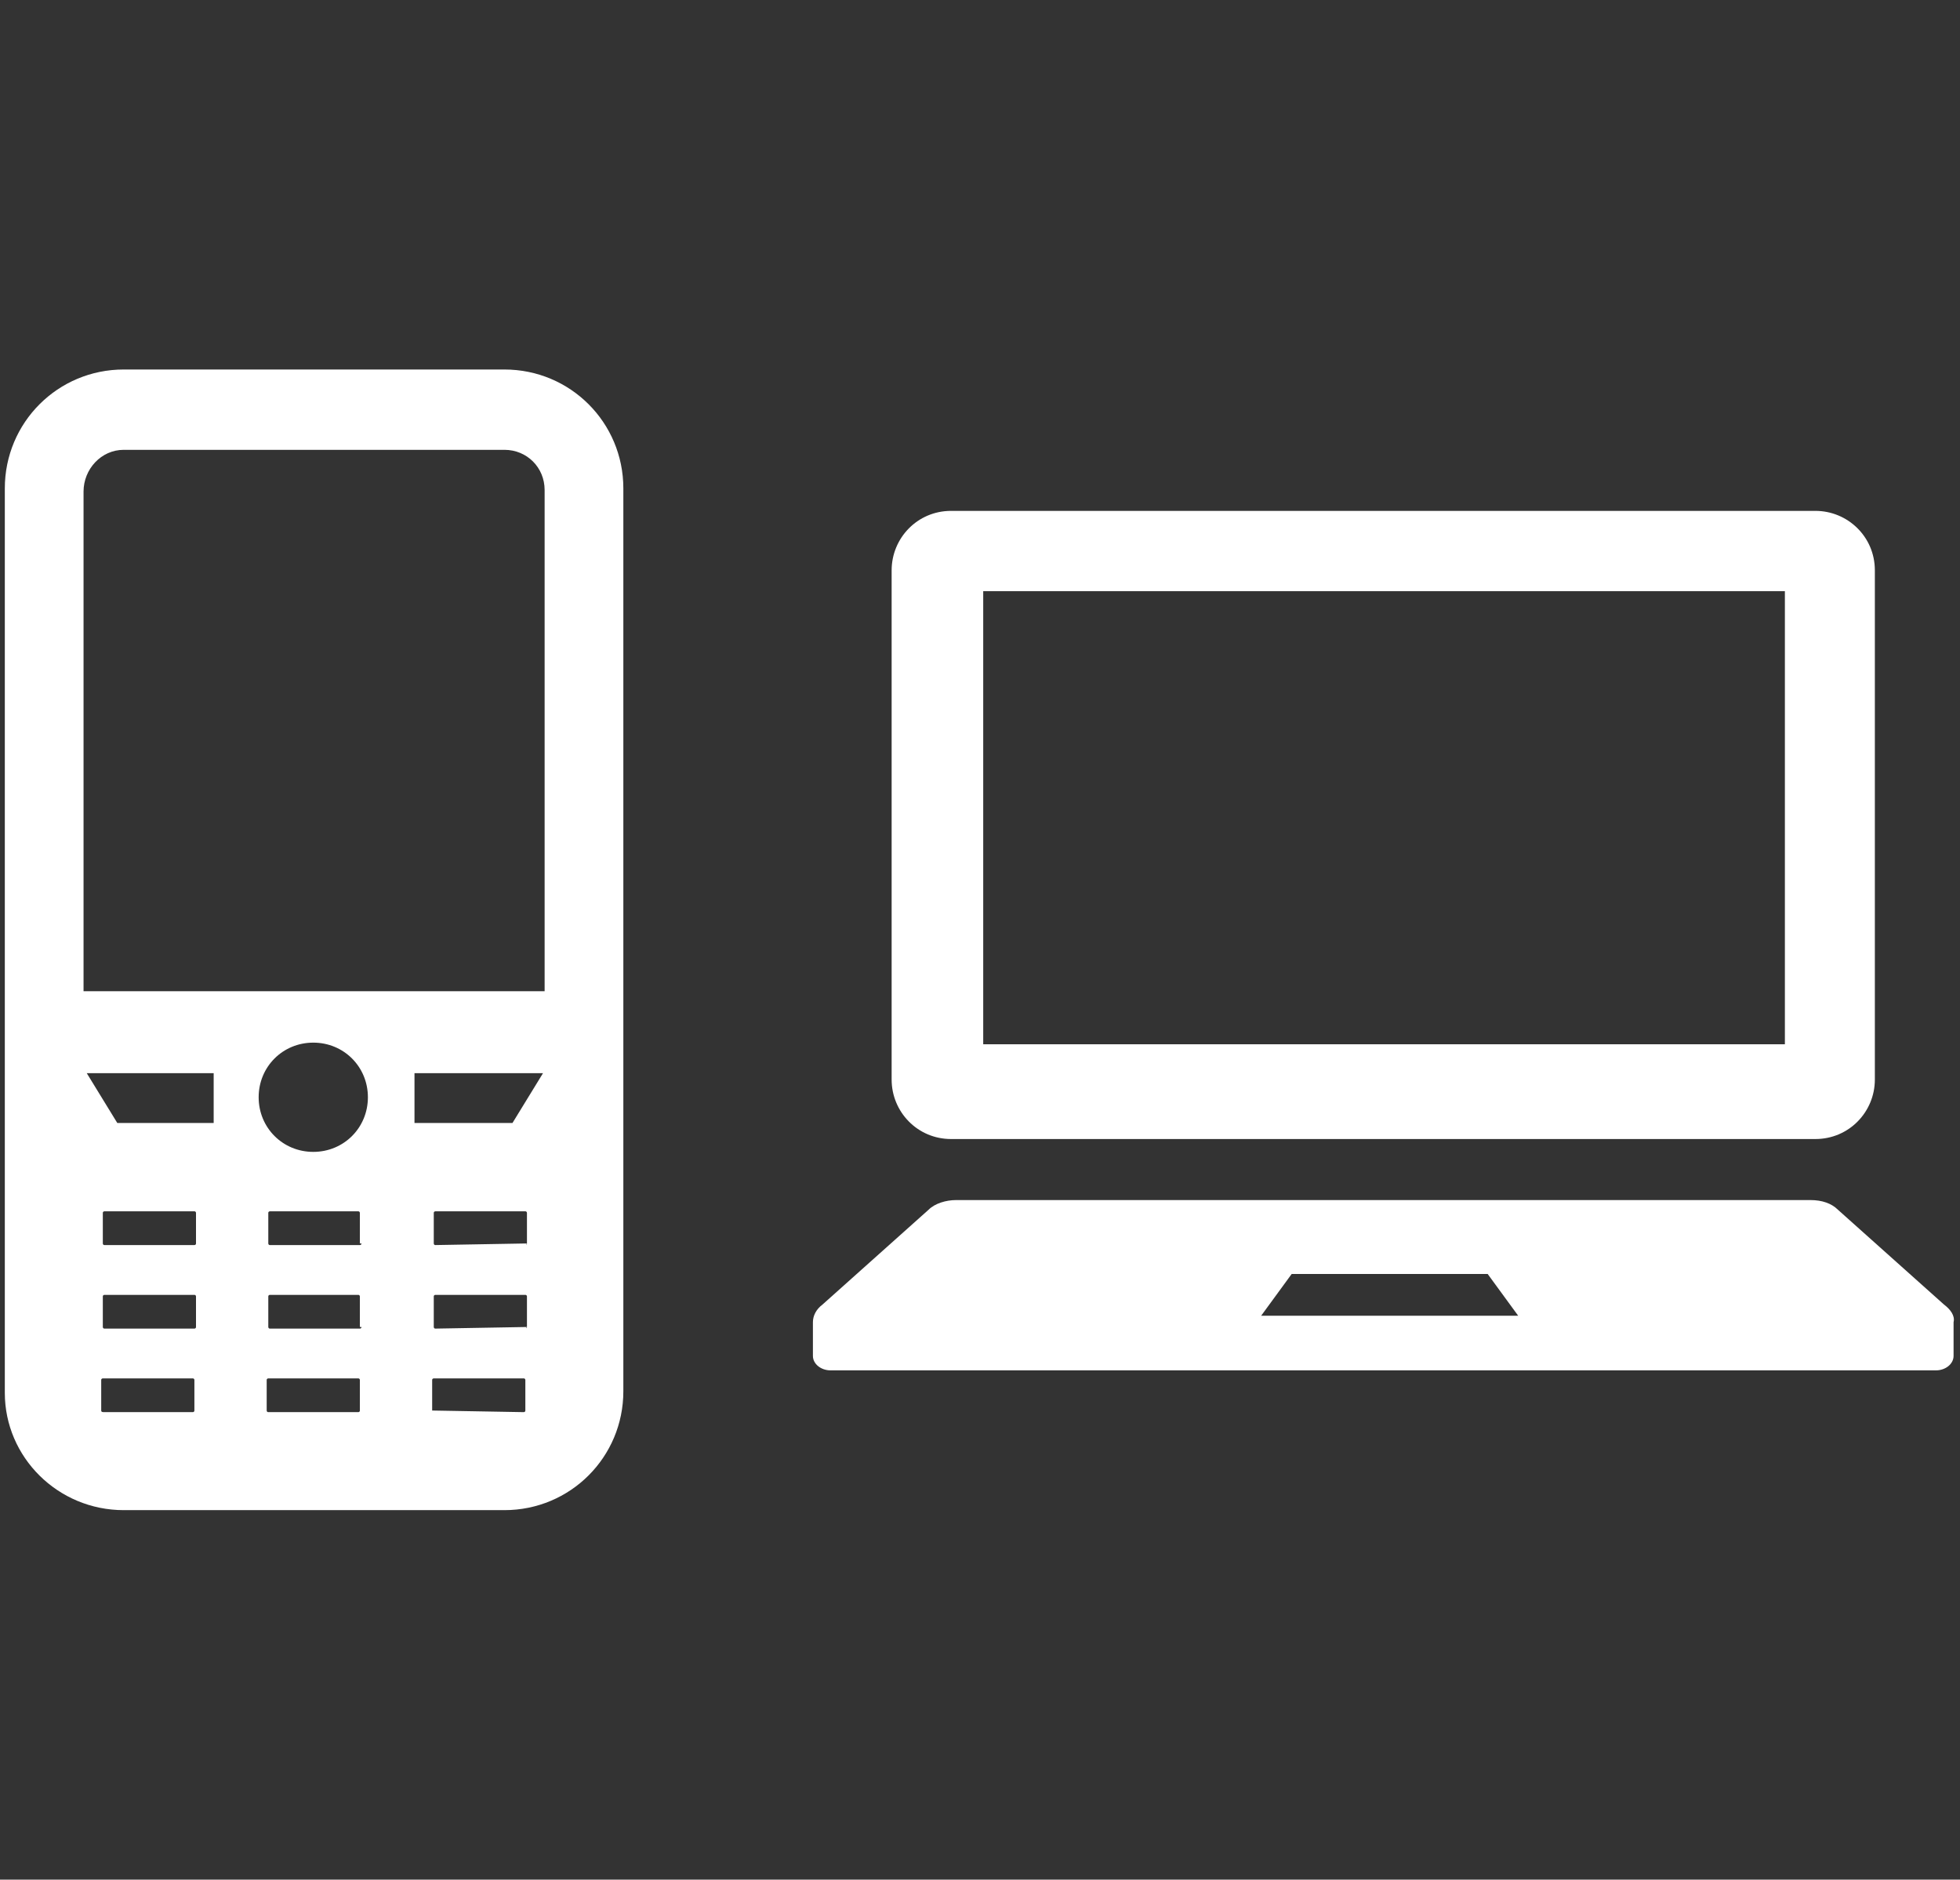 <?xml version="1.0" encoding="utf-8"?>
<!-- Generator: Adobe Illustrator 25.2.1, SVG Export Plug-In . SVG Version: 6.00 Build 0)  -->
<svg version="1.1" id="レイヤー_1" xmlns="http://www.w3.org/2000/svg" xmlns:xlink="http://www.w3.org/1999/xlink" x="0px"
	 y="0px" width="122px" height="117px" viewBox="0 0 122 117" style="enable-background:new 0 0 122 117;" xml:space="preserve">
<rect x="0" y="0" width="122" height="117" fill="#333333" stroke="none"/>
<style type="text/css">
	.st0{fill:#FFFFFF;}
</style>
<g>
	<g>
		<path class="st0" d="M31.4,23H7.7c-4.1,0-7.4,3.3-7.4,7.4v56.3c0,4,3.3,7.3,7.4,7.3h23.7c4.1,0,7.4-3.3,7.4-7.4V30.4
			C38.8,26.3,35.5,23,31.4,23z M16.6,85.9c0-0.1,0.1-0.1,0.1-0.1h5.6c0.1,0,0.1,0.1,0.1,0.1v1.9c0,0.1-0.1,0.1-0.1,0.1h-5.6
			c-0.1,0-0.1-0.1-0.1-0.1V85.9z M22.5,82.6c0,0.1-0.1,0.1-0.1,0.1h-5.6c-0.1,0-0.1-0.1-0.1-0.1v-1.9c0-0.1,0.1-0.1,0.1-0.1h5.5
			c0.1,0,0.1,0.1,0.1,0.1v1.9H22.5z M22.5,77.4c0,0.1-0.1,0.1-0.1,0.1h-5.6c-0.1,0-0.1-0.1-0.1-0.1v-1.9c0-0.1,0.1-0.1,0.1-0.1h5.5
			c0.1,0,0.1,0.1,0.1,0.1v1.9H22.5z M19.5,71.7c-1.9,0-3.4-1.5-3.4-3.4c0-1.9,1.5-3.4,3.4-3.4s3.4,1.5,3.4,3.4
			C22.9,70.2,21.4,71.7,19.5,71.7z M7.7,28h23.7c1.4,0,2.5,1.1,2.5,2.5v31.2H5.2V30.6C5.2,29.2,6.3,28,7.7,28z M13.3,66.8v3.1h-6
			l-1.9-3.1H13.3z M12.2,82.6c0,0.1-0.1,0.1-0.1,0.1H6.5c-0.1,0-0.1-0.1-0.1-0.1v-1.9c0-0.1,0.1-0.1,0.1-0.1h5.6
			c0.1,0,0.1,0.1,0.1,0.1V82.6z M12.2,77.4c0,0.1-0.1,0.1-0.1,0.1H6.5c-0.1,0-0.1-0.1-0.1-0.1v-1.9c0-0.1,0.1-0.1,0.1-0.1h5.6
			c0.1,0,0.1,0.1,0.1,0.1V77.4z M6.3,87.8v-1.9c0-0.1,0.1-0.1,0.1-0.1H12c0.1,0,0.1,0.1,0.1,0.1v1.9c0,0.1-0.1,0.1-0.1,0.1H6.5
			C6.4,87.9,6.3,87.9,6.3,87.8z M33.8,66.8l-1.9,3.1h-6.1v-3.1H33.8z M32.8,82.6C32.8,82.7,32.7,82.7,32.8,82.6l-5.7,0.1
			c-0.1,0-0.1-0.1-0.1-0.1v-1.9c0-0.1,0.1-0.1,0.1-0.1h5.6c0.1,0,0.1,0.1,0.1,0.1V82.6z M32.8,77.4C32.8,77.5,32.7,77.5,32.8,77.4
			l-5.7,0.1c-0.1,0-0.1-0.1-0.1-0.1v-1.9c0-0.1,0.1-0.1,0.1-0.1h5.6c0.1,0,0.1,0.1,0.1,0.1V77.4z M26.9,87.8v-1.9
			c0-0.1,0.1-0.1,0.1-0.1h5.6c0.1,0,0.1,0.1,0.1,0.1v1.9c0,0.1-0.1,0.1-0.1,0.1L26.9,87.8C26.9,87.9,26.9,87.9,26.9,87.8z"/>
	</g>
	<g>
		<path class="st0" d="M59.2,70.9H113c2.1,0,3.7-1.7,3.7-3.7V35.5c0-2.1-1.7-3.7-3.7-3.7H59.2c-2.1,0-3.7,1.7-3.7,3.7v31.7
			C55.5,69.2,57.1,70.9,59.2,70.9z M61.2,36.8h49.9V65H61.2V36.8z"/>
		<path class="st0" d="M121,81.2l-6.6-5.9c-0.4-0.4-1-0.6-1.7-0.6H59.5c-0.6,0-1.3,0.2-1.7,0.6l-6.6,5.9c-0.4,0.3-0.6,0.7-0.6,1.1
			v2.1c0,0.5,0.5,0.9,1.1,0.9h68.8c0.6,0,1.1-0.4,1.1-0.9v-2.1C121.7,81.9,121.4,81.5,121,81.2z M78.5,81.9l1.9-2.6h12.2l1.9,2.6
			H78.5z"/>
	</g>
</g>
</svg>
